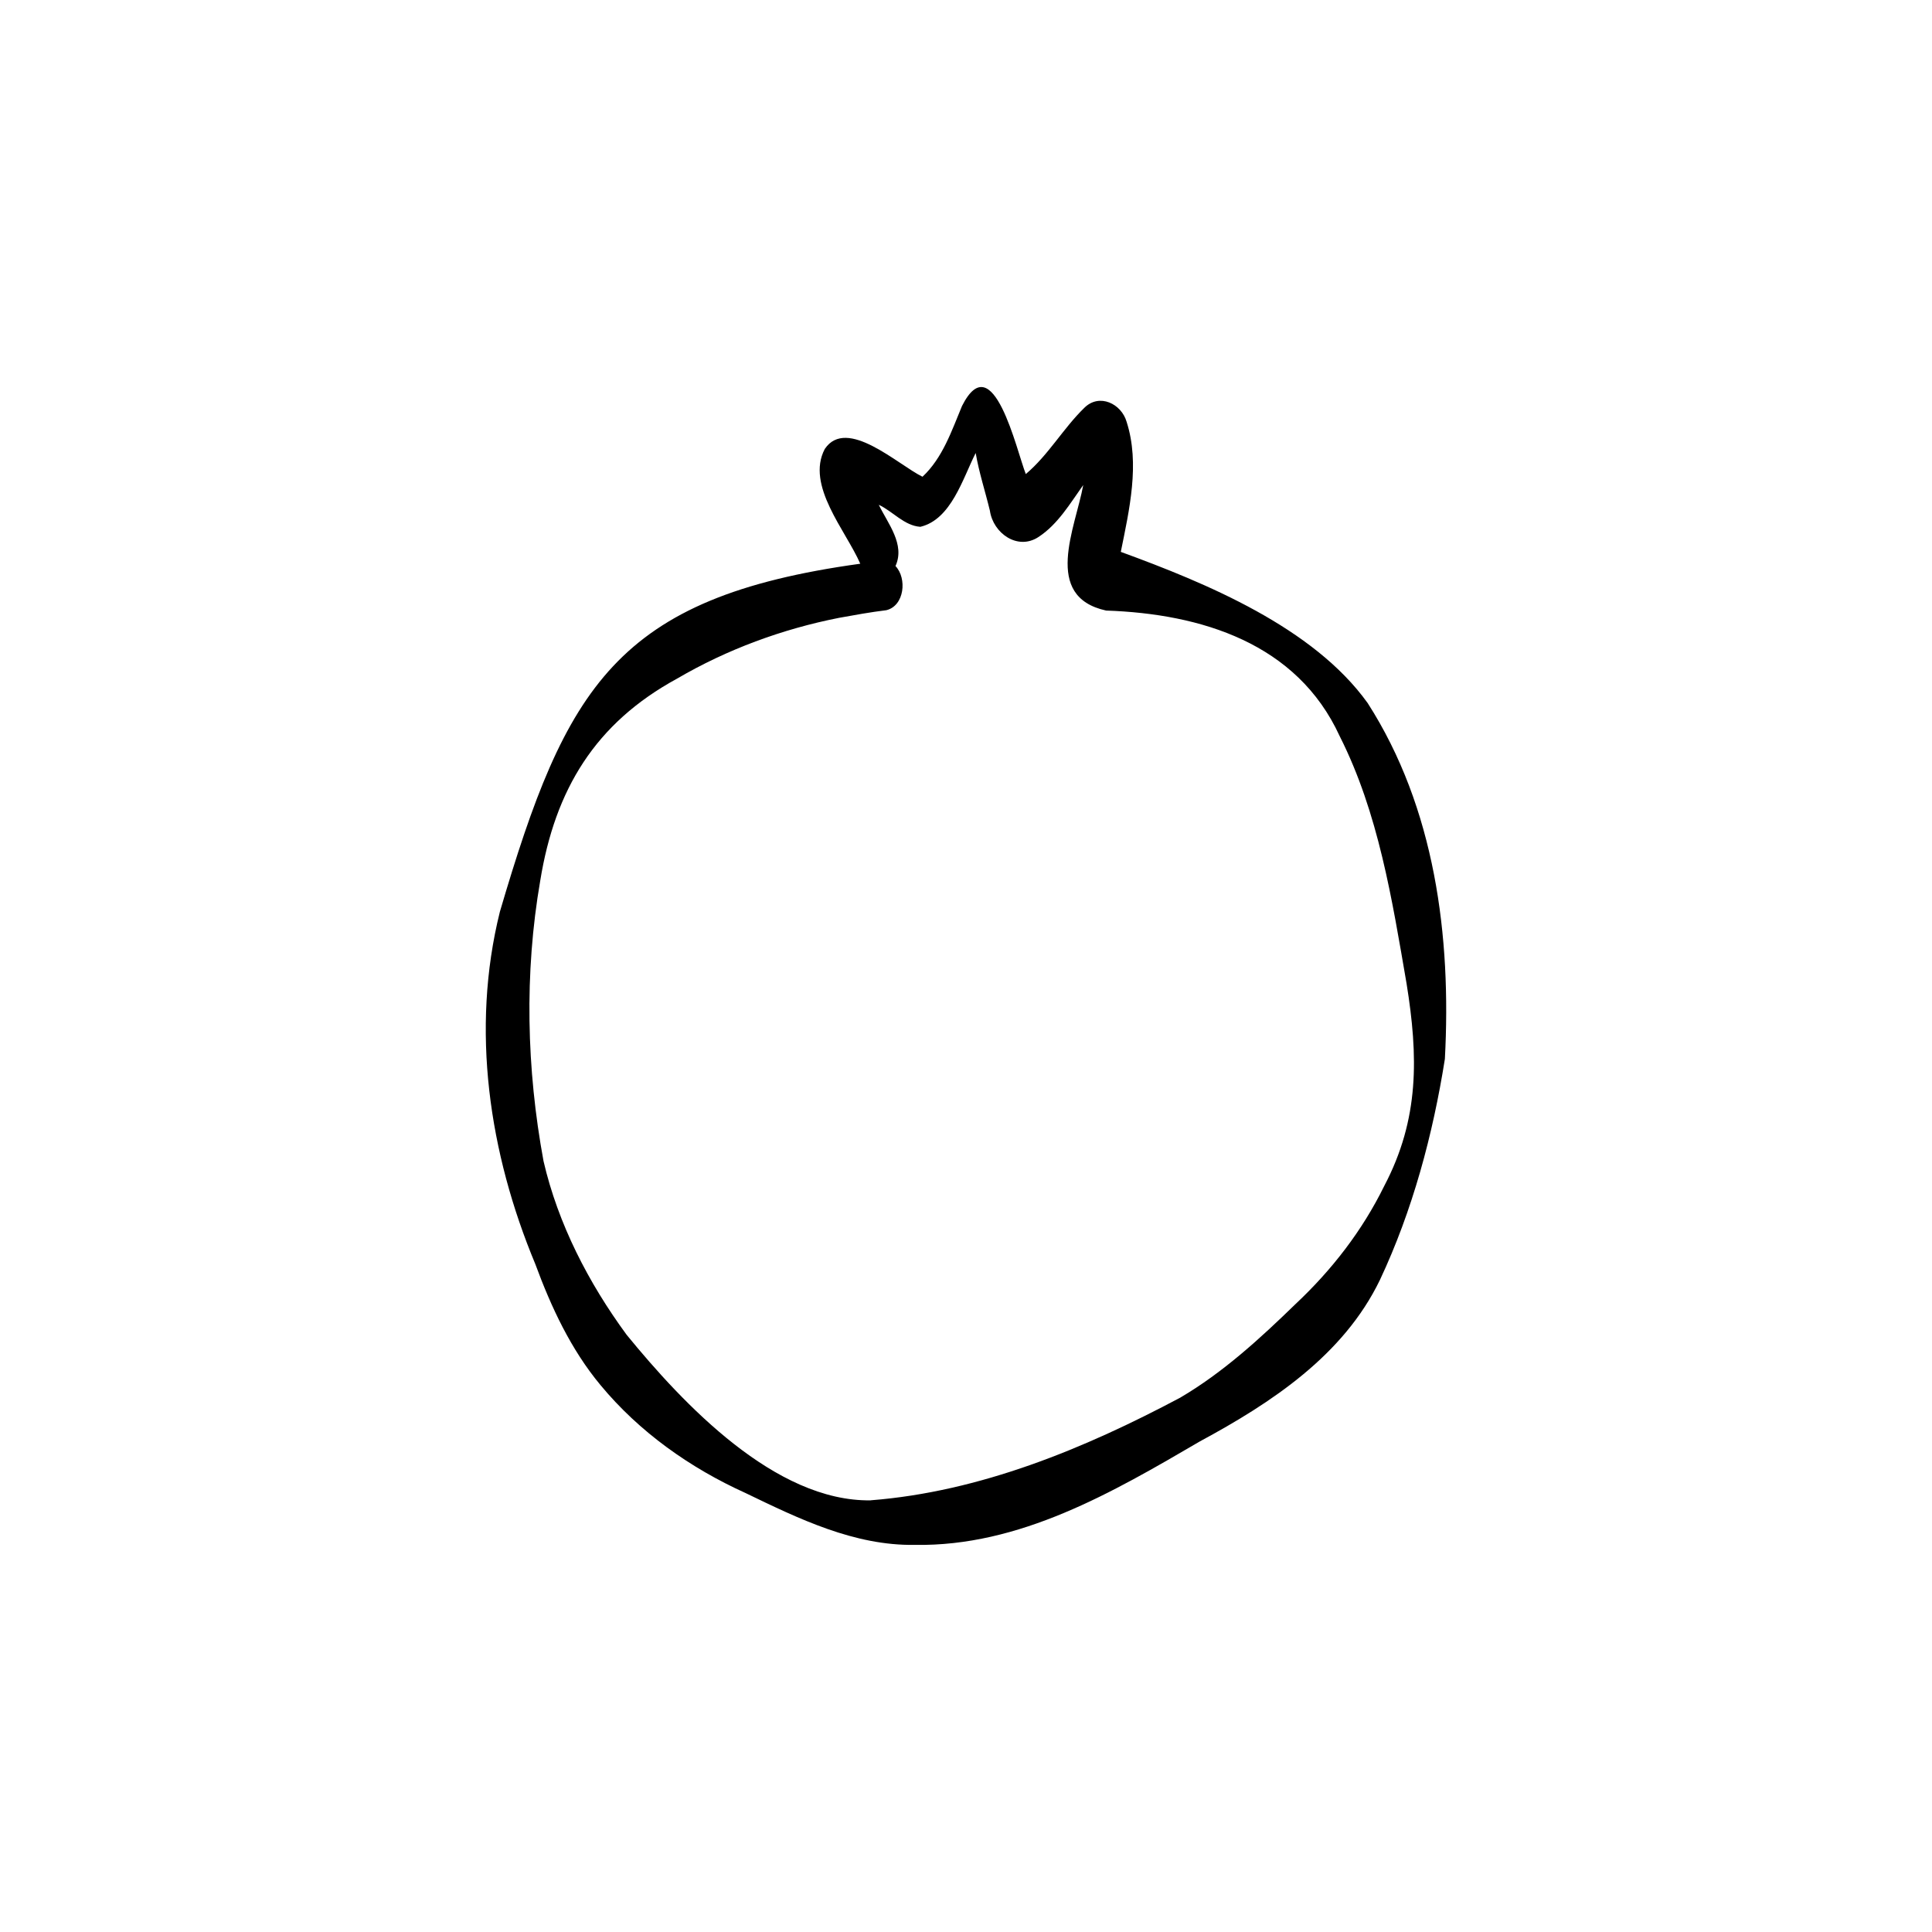 <?xml version="1.0" encoding="UTF-8"?>
<!-- Uploaded to: SVG Repo, www.svgrepo.com, Generator: SVG Repo Mixer Tools -->
<svg fill="#000000" width="800px" height="800px" version="1.1" viewBox="144 144 512 512" xmlns="http://www.w3.org/2000/svg">
 <path d="m386.43 553.41c-16.02 0.254-30.719-6.918-44.82-13.723-14.699-6.648-28.168-16.168-38.484-28.637-7.832-9.418-13.066-20.648-17.27-32.074-12.246-29.375-17.145-62.164-9.383-93.352 17.527-59.535 30.711-83.297 95.508-92.23-3.801-8.773-14.504-20.742-9.406-30.41 5.816-8.66 19.441 4.219 25.895 7.356 5.328-4.965 7.738-12.18 10.473-18.75 8.234-16.332 14.469 11.898 16.906 18.043 6.019-5.078 9.93-12.145 15.543-17.586 3.965-3.902 9.809-1.062 11.184 3.773 3.555 11.105 0.699 23.305-1.551 34.434 22.605 8.262 50.992 19.973 65.406 40.043 17.867 27.832 22.215 61.875 20.477 94.34-3.164 20.02-8.559 40.156-17.203 58.535-9.633 19.992-28.738 32.566-47.68 42.789-23.254 13.59-47.801 27.918-75.598 27.449zm-11.676-11.816c28.945-2.258 56.582-13.676 82-27.191 11.398-6.691 21.207-15.707 30.637-24.875 9.586-9 17.648-19.414 23.445-31.234 9.359-17.781 9.023-34.379 5.918-53.641-3.836-22.262-7.438-45.203-17.719-65.555-11.285-24.645-36.703-32.438-61.906-33.293-16.969-3.727-8.113-21.926-6.059-33.266-3.5 4.898-6.676 10.352-11.809 13.738-5.543 3.707-12.07-0.953-12.926-6.926-1.23-5.106-2.883-10.117-3.769-15.301-3.434 6.769-6.477 17.605-14.664 19.562-4.273-0.289-7.269-4.078-11.016-5.836 2.398 4.965 7.047 10.5 4.426 16.23 3.102 3.246 2.391 10.527-2.418 11.703-4.199 0.512-8.371 1.27-12.527 2.023-15.039 2.969-29.656 8.344-42.898 16.09-21.77 11.844-32.387 29.461-36.301 53.566-4.238 24.551-3.641 49.863 0.875 74.336 3.863 16.668 11.93 32.258 22.012 46 15.012 18.371 39.371 44.242 64.695 43.887z"/>
</svg>